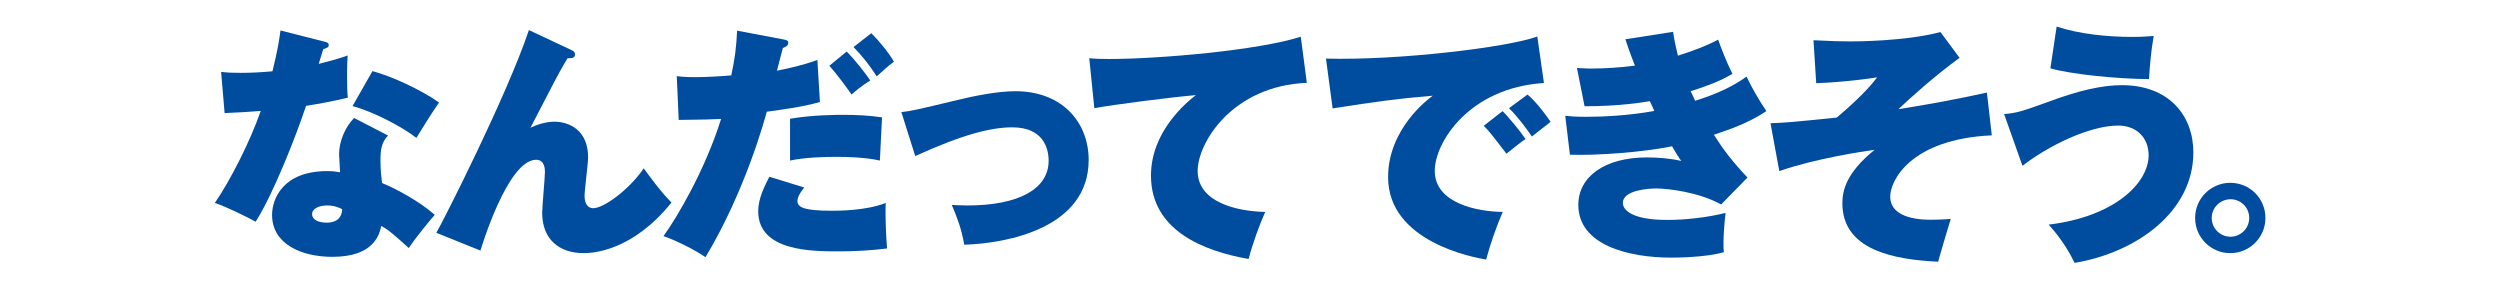 <?xml version="1.0" encoding="utf-8"?>
<!-- Generator: Adobe Illustrator 25.4.6, SVG Export Plug-In . SVG Version: 6.00 Build 0)  -->
<svg version="1.1" id="レイヤー_1" xmlns="http://www.w3.org/2000/svg" xmlns:xlink="http://www.w3.org/1999/xlink" x="0px"
	 y="0px" viewBox="0 0 1280 156" style="enable-background:new 0 0 1280 156;" xml:space="preserve">
<style type="text/css">
	.st0{fill:none;}
	.st1{fill:#004DA0;}
</style>
<g>
	<rect class="st0" width="1280" height="156"/>
	<g>
		<path class="st1" d="M113.2,36.8c3.5,0.4,5.5,0.5,10.1,0.5c5.3,0,10.9-0.3,16.2-0.8c2.9-11.7,3.6-17.1,4.1-20.9l22.4,5.7
			c1.5,0.4,2.3,0.6,2.3,1.8c0,1.1-0.8,1.4-2.8,2.1c-0.4,1.1-1.8,5.8-2.3,7.5c9.1-2.3,11.4-3.1,14.8-4.3c-0.1,2.3-0.3,3.8-0.3,9.7
			c0,6.9,0.1,9.4,0.4,11.9c-7.5,1.8-13.8,3-21.4,4.2c-5,15.1-16.7,45-25.8,59.3c-4.8-2.6-15.3-7.8-20.9-9.6
			c8-11.6,18.2-31.8,23.5-47.1c-6.2,0.5-11.3,0.8-18.5,1.1L113.2,36.8z M198.7,69.4c-3.5,3.5-3.9,7.7-3.9,12.6
			c0,5.3,0.5,9.1,0.8,11.7c7.5,3.1,19.2,9.4,27,16.3c-2.9,3.3-9.6,11.4-13.3,17c-9.6-8.7-11.1-9.7-14.1-11.3
			c-0.9,4-3.4,15.8-25,15.8c-15.7,0-30.9-6.4-30.9-21.5c0-7.9,5.3-22.4,28.3-22.4c2.9,0,4.5,0.3,6.5,0.6c0-1-0.5-8.8-0.5-9.2
			c0-6.3,2.9-13.7,7.7-18.6L198.7,69.4z M167.5,105.2c-4,0-7.7,1.5-7.7,4.4c0,3.3,4,4.4,7.4,4.4c2.5,0,7.7-0.5,8-6.9
			C173.6,106.3,171.2,105.2,167.5,105.2z M190.7,36.4c10.4,2.8,25.4,9.9,34.1,16.1c-3.1,4.3-10.2,15.7-11.6,18.1
			c-7.4-5.8-22.3-13.5-32.7-16.3L190.7,36.4z"/>
		<path class="st1" d="M292.5,25.6c1.1,0.5,1.9,1,1.9,2.3c0,2-1.9,1.9-3.8,1.9c-2.4,3.9-4.7,8-9.6,17.5c-2.5,4.9-6.2,11.9-9.4,18.1
			c6.5-3.1,11.3-3.1,12.4-3.1c3.6,0,17.1,1.5,17.1,18.4c0,3-1.8,16.7-1.8,19.5c0,2.8,0.8,6.4,4.5,6.4c5.2,0,18.2-9.3,25.8-20.4
			c1.9,2.6,8.8,12.2,14.2,17.5c-20.2,25.1-40.6,25.9-45,25.9c-12.4,0-21.2-7-21.2-20.6c0-3.3,1.4-18,1.4-21c0-1.1,0-6.2-4.5-6.2
			c-14.8,0-28.5,46.5-28.5,46.5l-22.6-9.1c3.5-6,36.1-70.1,47.4-103.8L292.5,25.6z"/>
		<path class="st1" d="M401.2,20.2c1.5,0.3,2.4,0.5,2.4,1.8c0,1.5-1.6,2.1-2.8,2.6c-0.3,1-2.6,10.1-3,11.6
			c6.7-1.4,12.3-2.5,20.7-5.5l1.3,21.5c-3.9,1.1-8,2.4-27.2,5c-1,3.6-10.9,40.4-31.4,74.5c-5.3-3.8-16.2-9.1-21.5-10.8
			c7-9.7,21.2-33.6,29.5-60c-5.9,0.3-7.4,0.3-21.7,0.5l-1-22.4c4.1,0.5,7.4,0.5,9.2,0.5c5.9,0,12.7-0.4,18.7-0.9
			c1.9-8.8,2.6-14.5,3-22.9L401.2,20.2z M411.8,96c-2.8,3.4-3.5,5.5-3.5,6.9c0,3.1,2.9,5,17.5,5c3.3,0,17.7,0,27.7-4
			c-0.1,1.6-0.1,2.9-0.1,4.8c0,5.3,0.3,13.2,0.8,18.5c-7.5,1-16.7,1.5-24.4,1.5c-14.2,0-41.6,0-41.6-20.6c0-6.5,3.3-12.8,5.7-17.6
			L411.8,96z M450.5,82.2c-7.2-1.6-16.1-1.9-22.4-1.9c-6,0-16.1,0.3-23.6,1.9V60.8c11.6-2,24-2,27.4-2c6.5,0,13.3,0.3,19.7,1.3
			L450.5,82.2z M433.5,26.4c4.7,4.7,9.6,11.2,12.1,14.8c-4.4,2.6-8,5.8-9.6,7.2c-2.1-3-7.4-10.4-11.4-14.7L433.5,26.4z M446.1,17
			c3.9,3.8,8.9,9.9,11.6,14.6c-3,2.1-6.5,5.4-8.8,7.5c-4-6.2-7.7-10.7-11.9-15L446.1,17z"/>
		<path class="st1" d="M461.5,57.4c5.2-0.6,7.5-1.1,28.7-6.2c8-1.9,19.9-4.5,29.7-4.5c24.1,0,37.5,16.1,37.5,35.2
			c0,34.7-41.4,42.7-63.7,43.4c-1.4-8.2-3.8-14.3-6.4-20.4c2.1,0.1,4.4,0.3,7.9,0.3c26.5,0,41.7-8.5,41.7-22.9
			c0-6.7-3-17.1-18.6-17.1c-10.7,0-25.1,3.5-49.7,14.7L461.5,57.4z"/>
		<path class="st1" d="M669.1,42.4c-38.3,1.6-55.9,30.8-55.9,45.1c0,16.1,20,20.7,34.6,21c-3.1,7-6.5,16.3-8.5,24.1
			c-22.9-4-50-14.5-50-42.7c0-22.4,17.9-37.3,23-41.2c-11.1,0.9-42,4.8-52,6.7l-2.6-25.6c2.8,0.3,5.8,0.4,10.1,0.4
			c25.6,0,76.4-4.4,98.2-11.4L669.1,42.4z"/>
		<path class="st1" d="M790.5,42.5c-38.2,2.4-55.9,30.3-55.9,45c0,16.8,22.3,20.9,34.8,21c-3.4,7.8-6.7,17.5-8.5,24.4
			c-5.9-1-50.2-8.9-50.2-42.2c0-24.8,20.7-40.2,22.9-41.7c-17.2,1.4-29.5,3.1-51.3,6.5l-3.4-25.5c37,1,92.8-5.7,108.2-11.3
			L790.5,42.5z M769.3,56.9c2.8,2.6,9.7,11.1,11.8,14.3c-1.8,1-6.5,4.9-9.8,7.5c-7.9-10.3-8.8-11.4-11.6-14.3L769.3,56.9z
			 M782.1,48.4c5.2,4.4,10.7,12.3,11.8,14c-5.8,4.5-6.7,5.2-9.6,7.5c-2-3.1-7.4-10.4-11.7-14.5L782.1,48.4z"/>
		<path class="st1" d="M856.6,16.3c1,6.2,1.8,9.3,2.5,12.2c1-0.4,11.8-3.5,20.6-8.2C881,24,883.6,31,887,37.8
			c-2.8,1.6-7.4,4.5-21.4,8.9c0.4,0.8,2,4.1,2.3,4.9c6.4-2,17.6-5.9,26.3-12.4c2.9,6,6.4,12.1,10.2,17.7C895,63.1,886,66.1,877.5,69
			c4.9,7.7,9.3,13.5,17.2,21.9l-13.5,13.8c-11.2-6.3-27.2-8.2-33.1-8.2c-4.4,0-17.2,0.9-17.2,7.4c0,3.3,4,8.7,22.8,8.7
			c9.4,0,20.7-1.3,29.8-3.6c-0.4,3.1-1.5,14-0.9,20.1c-9.4,2.8-25.3,2.8-27,2.8c-21.6,0-47.5-6.3-47.5-27
			c0-14.5,13.6-24.3,35.1-24.3c5.7,0,12.1,0.5,17.6,1.8c-1.5-2.1-2.5-3.6-4.7-7.5c-14.8,3-38,4.8-52.3,4.3l-2.4-19.9
			c2.8,0.3,5.4,0.5,10.9,0.5c8,0,21.7-0.6,34.7-3c-0.1-0.3-1.9-4.3-2.3-5c-3.6,0.6-15.3,2.6-33.4,2.6l-3.9-19.6
			c2.4,0.1,4.1,0.3,6.7,0.3c7.7,0,15.3-0.5,23-1.5c-2.8-7-3.8-10.2-4.9-13.5L856.6,16.3z"/>
		<path class="st1" d="M1019.8,69.3c-41.7,1.9-52,23.3-52,31.3c0,11.9,17,11.9,21.2,11.9c3.1,0,5.3-0.1,9.8-0.4
			c-0.9,2.6-6.3,21.1-6.5,21.9c-22.8-1.1-49-6-49-29.9c0-6.4,1.8-15.5,16.5-27.4c-5.7,0.8-30.2,4.4-48.8,10.9l-4.5-24.5
			c7.8-0.3,10.4-0.5,33.9-2.9c5.8-4.9,15.2-13.2,20.7-20.6c-2.9,0.5-17,2.5-31.2,3l-1.4-22c9.7,0.5,14.2,0.6,19,0.6c2,0,28,0,46-4.8
			l9.8,13.2c-12.2,8.8-25.9,21.1-31.3,26.3c17.9-2.9,27.8-4.7,45.3-8.5L1019.8,69.3z"/>
		<path class="st1" d="M1026.1,58.4c6.5-0.5,9.4-1.5,23-6.4c15.3-5.7,27.3-8.4,37.3-8.4c24.1,0,36.6,15.6,36.6,34.4
			c0,30.5-29.2,51.3-60.8,56.6c-2.1-4.4-6.5-12.2-13.3-19.6c34.1-4.1,51.2-21.5,51.2-35.5c0-8.7-5.9-15.2-15.6-15.2
			c-14.7,0-35.7,10.3-49,20.6L1026.1,58.4z M1053,13.6c11.7,3.9,26.4,5.3,38.8,5.3c5.2,0,8.2-0.3,10.9-0.5c-1.3,7.4-2,14.8-2.4,22.1
			c-16.7-0.1-39.9-2.5-50.5-5.5L1053,13.6z"/>
		<path class="st1" d="M1159.9,111.6c0,9.9-8,18-18,18c-9.9,0-18-8-18-18c0-10.1,8.2-18,18-18
			C1151.9,93.6,1159.9,101.6,1159.9,111.6z M1132.4,111.6c0,5.3,4.3,9.6,9.6,9.6c5.3,0,9.6-4.3,9.6-9.6c0-5.4-4.3-9.6-9.6-9.6
			C1136.8,102.1,1132.4,106.2,1132.4,111.6z"/>
	</g>
</g>
<g>
	<rect y="155" class="st0" width="1280" height="100"/>
</g>
</svg>
